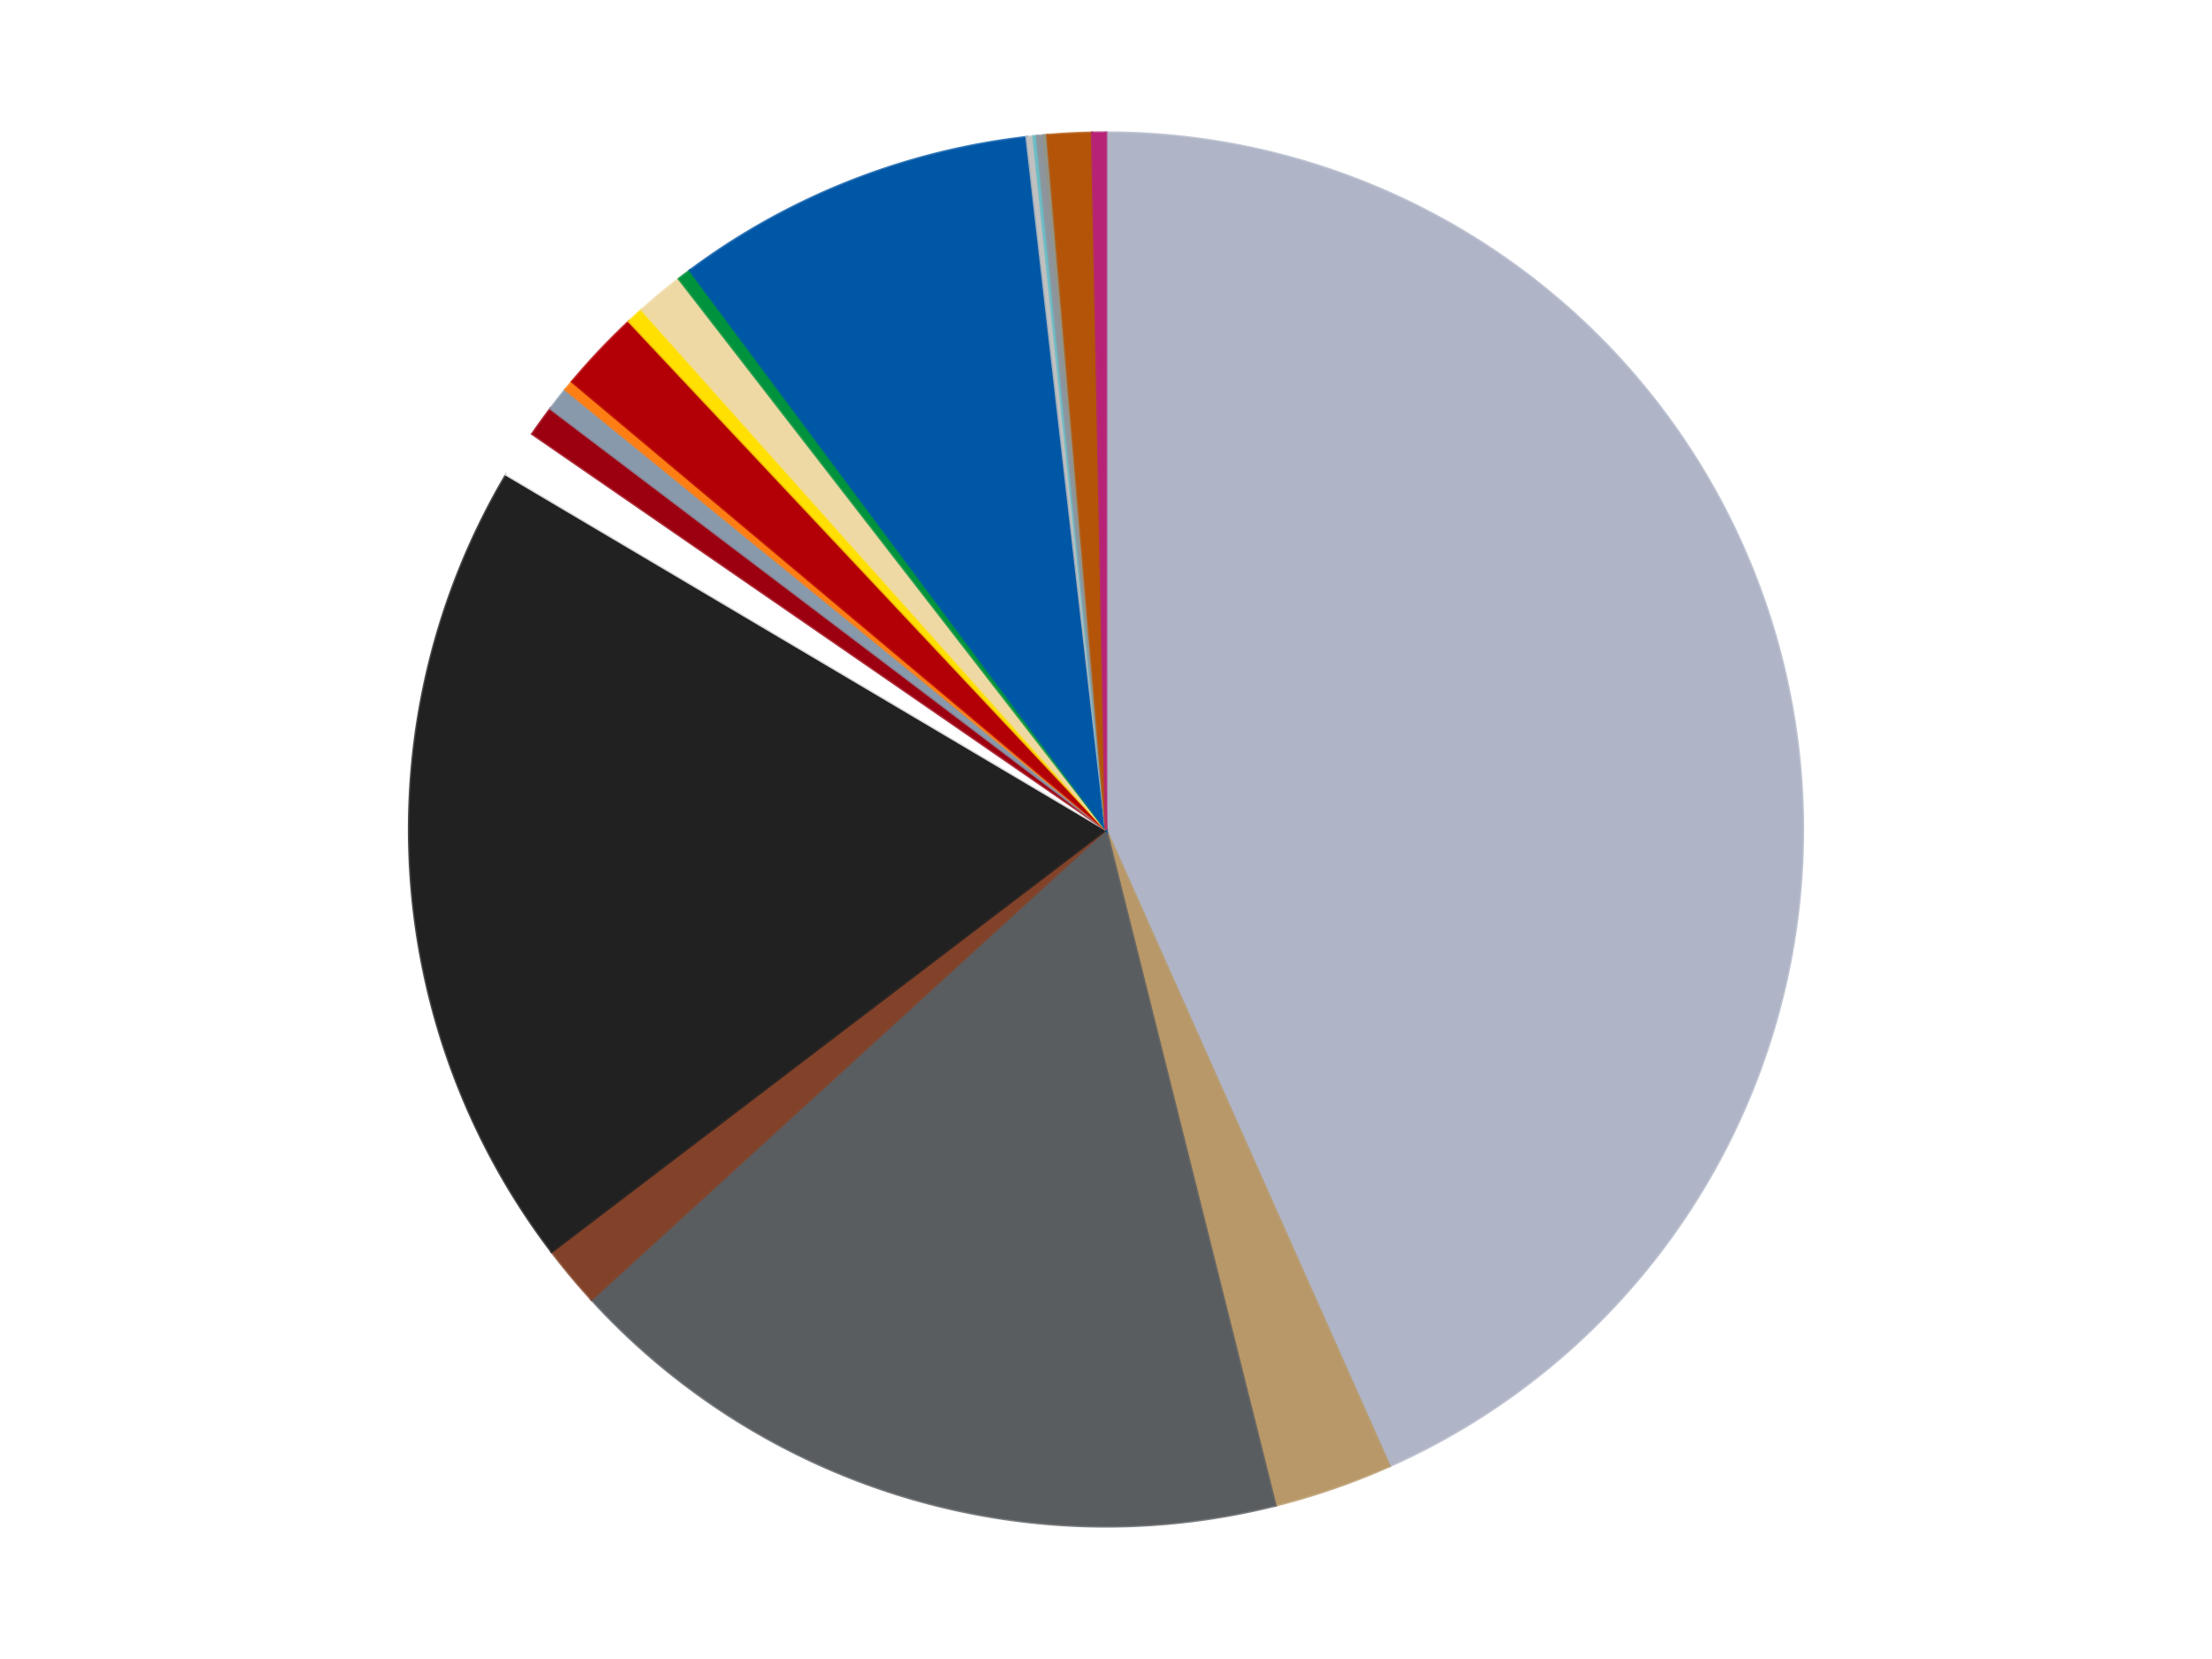 <?xml version='1.0' encoding='utf-8'?>
<svg xmlns="http://www.w3.org/2000/svg" xmlns:xlink="http://www.w3.org/1999/xlink" id="chart-a54192a7-9476-49ea-9fa8-21022a5fceb4" class="pygal-chart" viewBox="0 0 800 600"><!--Generated with pygal 3.0.4 (lxml) ©Kozea 2012-2016 on 2024-07-01--><!--http://pygal.org--><!--http://github.com/Kozea/pygal--><defs><style type="text/css">#chart-a54192a7-9476-49ea-9fa8-21022a5fceb4{-webkit-user-select:none;-webkit-font-smoothing:antialiased;font-family:Consolas,"Liberation Mono",Menlo,Courier,monospace}#chart-a54192a7-9476-49ea-9fa8-21022a5fceb4 .title{font-family:Consolas,"Liberation Mono",Menlo,Courier,monospace;font-size:16px}#chart-a54192a7-9476-49ea-9fa8-21022a5fceb4 .legends .legend text{font-family:Consolas,"Liberation Mono",Menlo,Courier,monospace;font-size:14px}#chart-a54192a7-9476-49ea-9fa8-21022a5fceb4 .axis text{font-family:Consolas,"Liberation Mono",Menlo,Courier,monospace;font-size:10px}#chart-a54192a7-9476-49ea-9fa8-21022a5fceb4 .axis text.major{font-family:Consolas,"Liberation Mono",Menlo,Courier,monospace;font-size:10px}#chart-a54192a7-9476-49ea-9fa8-21022a5fceb4 .text-overlay text.value{font-family:Consolas,"Liberation Mono",Menlo,Courier,monospace;font-size:16px}#chart-a54192a7-9476-49ea-9fa8-21022a5fceb4 .text-overlay text.label{font-family:Consolas,"Liberation Mono",Menlo,Courier,monospace;font-size:10px}#chart-a54192a7-9476-49ea-9fa8-21022a5fceb4 .tooltip{font-family:Consolas,"Liberation Mono",Menlo,Courier,monospace;font-size:14px}#chart-a54192a7-9476-49ea-9fa8-21022a5fceb4 text.no_data{font-family:Consolas,"Liberation Mono",Menlo,Courier,monospace;font-size:64px}
#chart-a54192a7-9476-49ea-9fa8-21022a5fceb4{background-color:transparent}#chart-a54192a7-9476-49ea-9fa8-21022a5fceb4 path,#chart-a54192a7-9476-49ea-9fa8-21022a5fceb4 line,#chart-a54192a7-9476-49ea-9fa8-21022a5fceb4 rect,#chart-a54192a7-9476-49ea-9fa8-21022a5fceb4 circle{-webkit-transition:150ms;-moz-transition:150ms;transition:150ms}#chart-a54192a7-9476-49ea-9fa8-21022a5fceb4 .graph &gt; .background{fill:transparent}#chart-a54192a7-9476-49ea-9fa8-21022a5fceb4 .plot &gt; .background{fill:transparent}#chart-a54192a7-9476-49ea-9fa8-21022a5fceb4 .graph{fill:rgba(0,0,0,.87)}#chart-a54192a7-9476-49ea-9fa8-21022a5fceb4 text.no_data{fill:rgba(0,0,0,1)}#chart-a54192a7-9476-49ea-9fa8-21022a5fceb4 .title{fill:rgba(0,0,0,1)}#chart-a54192a7-9476-49ea-9fa8-21022a5fceb4 .legends .legend text{fill:rgba(0,0,0,.87)}#chart-a54192a7-9476-49ea-9fa8-21022a5fceb4 .legends .legend:hover text{fill:rgba(0,0,0,1)}#chart-a54192a7-9476-49ea-9fa8-21022a5fceb4 .axis .line{stroke:rgba(0,0,0,1)}#chart-a54192a7-9476-49ea-9fa8-21022a5fceb4 .axis .guide.line{stroke:rgba(0,0,0,.54)}#chart-a54192a7-9476-49ea-9fa8-21022a5fceb4 .axis .major.line{stroke:rgba(0,0,0,.87)}#chart-a54192a7-9476-49ea-9fa8-21022a5fceb4 .axis text.major{fill:rgba(0,0,0,1)}#chart-a54192a7-9476-49ea-9fa8-21022a5fceb4 .axis.y .guides:hover .guide.line,#chart-a54192a7-9476-49ea-9fa8-21022a5fceb4 .line-graph .axis.x .guides:hover .guide.line,#chart-a54192a7-9476-49ea-9fa8-21022a5fceb4 .stackedline-graph .axis.x .guides:hover .guide.line,#chart-a54192a7-9476-49ea-9fa8-21022a5fceb4 .xy-graph .axis.x .guides:hover .guide.line{stroke:rgba(0,0,0,1)}#chart-a54192a7-9476-49ea-9fa8-21022a5fceb4 .axis .guides:hover text{fill:rgba(0,0,0,1)}#chart-a54192a7-9476-49ea-9fa8-21022a5fceb4 .reactive{fill-opacity:1.0;stroke-opacity:.8;stroke-width:1}#chart-a54192a7-9476-49ea-9fa8-21022a5fceb4 .ci{stroke:rgba(0,0,0,.87)}#chart-a54192a7-9476-49ea-9fa8-21022a5fceb4 .reactive.active,#chart-a54192a7-9476-49ea-9fa8-21022a5fceb4 .active .reactive{fill-opacity:0.6;stroke-opacity:.9;stroke-width:4}#chart-a54192a7-9476-49ea-9fa8-21022a5fceb4 .ci .reactive.active{stroke-width:1.5}#chart-a54192a7-9476-49ea-9fa8-21022a5fceb4 .series text{fill:rgba(0,0,0,1)}#chart-a54192a7-9476-49ea-9fa8-21022a5fceb4 .tooltip rect{fill:transparent;stroke:rgba(0,0,0,1);-webkit-transition:opacity 150ms;-moz-transition:opacity 150ms;transition:opacity 150ms}#chart-a54192a7-9476-49ea-9fa8-21022a5fceb4 .tooltip .label{fill:rgba(0,0,0,.87)}#chart-a54192a7-9476-49ea-9fa8-21022a5fceb4 .tooltip .label{fill:rgba(0,0,0,.87)}#chart-a54192a7-9476-49ea-9fa8-21022a5fceb4 .tooltip .legend{font-size:.8em;fill:rgba(0,0,0,.54)}#chart-a54192a7-9476-49ea-9fa8-21022a5fceb4 .tooltip .x_label{font-size:.6em;fill:rgba(0,0,0,1)}#chart-a54192a7-9476-49ea-9fa8-21022a5fceb4 .tooltip .xlink{font-size:.5em;text-decoration:underline}#chart-a54192a7-9476-49ea-9fa8-21022a5fceb4 .tooltip .value{font-size:1.5em}#chart-a54192a7-9476-49ea-9fa8-21022a5fceb4 .bound{font-size:.5em}#chart-a54192a7-9476-49ea-9fa8-21022a5fceb4 .max-value{font-size:.75em;fill:rgba(0,0,0,.54)}#chart-a54192a7-9476-49ea-9fa8-21022a5fceb4 .map-element{fill:transparent;stroke:rgba(0,0,0,.54) !important}#chart-a54192a7-9476-49ea-9fa8-21022a5fceb4 .map-element .reactive{fill-opacity:inherit;stroke-opacity:inherit}#chart-a54192a7-9476-49ea-9fa8-21022a5fceb4 .color-0,#chart-a54192a7-9476-49ea-9fa8-21022a5fceb4 .color-0 a:visited{stroke:#f44336;fill:#f44336}#chart-a54192a7-9476-49ea-9fa8-21022a5fceb4 .color-1,#chart-a54192a7-9476-49ea-9fa8-21022a5fceb4 .color-1 a:visited{stroke:#3f51b5;fill:#3f51b5}#chart-a54192a7-9476-49ea-9fa8-21022a5fceb4 .color-2,#chart-a54192a7-9476-49ea-9fa8-21022a5fceb4 .color-2 a:visited{stroke:#009688;fill:#009688}#chart-a54192a7-9476-49ea-9fa8-21022a5fceb4 .color-3,#chart-a54192a7-9476-49ea-9fa8-21022a5fceb4 .color-3 a:visited{stroke:#ffc107;fill:#ffc107}#chart-a54192a7-9476-49ea-9fa8-21022a5fceb4 .color-4,#chart-a54192a7-9476-49ea-9fa8-21022a5fceb4 .color-4 a:visited{stroke:#ff5722;fill:#ff5722}#chart-a54192a7-9476-49ea-9fa8-21022a5fceb4 .color-5,#chart-a54192a7-9476-49ea-9fa8-21022a5fceb4 .color-5 a:visited{stroke:#9c27b0;fill:#9c27b0}#chart-a54192a7-9476-49ea-9fa8-21022a5fceb4 .color-6,#chart-a54192a7-9476-49ea-9fa8-21022a5fceb4 .color-6 a:visited{stroke:#03a9f4;fill:#03a9f4}#chart-a54192a7-9476-49ea-9fa8-21022a5fceb4 .color-7,#chart-a54192a7-9476-49ea-9fa8-21022a5fceb4 .color-7 a:visited{stroke:#8bc34a;fill:#8bc34a}#chart-a54192a7-9476-49ea-9fa8-21022a5fceb4 .color-8,#chart-a54192a7-9476-49ea-9fa8-21022a5fceb4 .color-8 a:visited{stroke:#ff9800;fill:#ff9800}#chart-a54192a7-9476-49ea-9fa8-21022a5fceb4 .color-9,#chart-a54192a7-9476-49ea-9fa8-21022a5fceb4 .color-9 a:visited{stroke:#e91e63;fill:#e91e63}#chart-a54192a7-9476-49ea-9fa8-21022a5fceb4 .color-10,#chart-a54192a7-9476-49ea-9fa8-21022a5fceb4 .color-10 a:visited{stroke:#2196f3;fill:#2196f3}#chart-a54192a7-9476-49ea-9fa8-21022a5fceb4 .color-11,#chart-a54192a7-9476-49ea-9fa8-21022a5fceb4 .color-11 a:visited{stroke:#4caf50;fill:#4caf50}#chart-a54192a7-9476-49ea-9fa8-21022a5fceb4 .color-12,#chart-a54192a7-9476-49ea-9fa8-21022a5fceb4 .color-12 a:visited{stroke:#ffeb3b;fill:#ffeb3b}#chart-a54192a7-9476-49ea-9fa8-21022a5fceb4 .color-13,#chart-a54192a7-9476-49ea-9fa8-21022a5fceb4 .color-13 a:visited{stroke:#673ab7;fill:#673ab7}#chart-a54192a7-9476-49ea-9fa8-21022a5fceb4 .color-14,#chart-a54192a7-9476-49ea-9fa8-21022a5fceb4 .color-14 a:visited{stroke:#00bcd4;fill:#00bcd4}#chart-a54192a7-9476-49ea-9fa8-21022a5fceb4 .color-15,#chart-a54192a7-9476-49ea-9fa8-21022a5fceb4 .color-15 a:visited{stroke:#cddc39;fill:#cddc39}#chart-a54192a7-9476-49ea-9fa8-21022a5fceb4 .color-16,#chart-a54192a7-9476-49ea-9fa8-21022a5fceb4 .color-16 a:visited{stroke:#9e9e9e;fill:#9e9e9e}#chart-a54192a7-9476-49ea-9fa8-21022a5fceb4 .color-17,#chart-a54192a7-9476-49ea-9fa8-21022a5fceb4 .color-17 a:visited{stroke:#607d8b;fill:#607d8b}#chart-a54192a7-9476-49ea-9fa8-21022a5fceb4 .color-18,#chart-a54192a7-9476-49ea-9fa8-21022a5fceb4 .color-18 a:visited{stroke:#7b0f07;fill:#7b0f07}#chart-a54192a7-9476-49ea-9fa8-21022a5fceb4 .color-19,#chart-a54192a7-9476-49ea-9fa8-21022a5fceb4 .color-19 a:visited{stroke:#141938;fill:#141938}#chart-a54192a7-9476-49ea-9fa8-21022a5fceb4 .text-overlay .color-0 text{fill:black}#chart-a54192a7-9476-49ea-9fa8-21022a5fceb4 .text-overlay .color-1 text{fill:black}#chart-a54192a7-9476-49ea-9fa8-21022a5fceb4 .text-overlay .color-2 text{fill:black}#chart-a54192a7-9476-49ea-9fa8-21022a5fceb4 .text-overlay .color-3 text{fill:black}#chart-a54192a7-9476-49ea-9fa8-21022a5fceb4 .text-overlay .color-4 text{fill:black}#chart-a54192a7-9476-49ea-9fa8-21022a5fceb4 .text-overlay .color-5 text{fill:black}#chart-a54192a7-9476-49ea-9fa8-21022a5fceb4 .text-overlay .color-6 text{fill:black}#chart-a54192a7-9476-49ea-9fa8-21022a5fceb4 .text-overlay .color-7 text{fill:black}#chart-a54192a7-9476-49ea-9fa8-21022a5fceb4 .text-overlay .color-8 text{fill:black}#chart-a54192a7-9476-49ea-9fa8-21022a5fceb4 .text-overlay .color-9 text{fill:black}#chart-a54192a7-9476-49ea-9fa8-21022a5fceb4 .text-overlay .color-10 text{fill:black}#chart-a54192a7-9476-49ea-9fa8-21022a5fceb4 .text-overlay .color-11 text{fill:black}#chart-a54192a7-9476-49ea-9fa8-21022a5fceb4 .text-overlay .color-12 text{fill:black}#chart-a54192a7-9476-49ea-9fa8-21022a5fceb4 .text-overlay .color-13 text{fill:black}#chart-a54192a7-9476-49ea-9fa8-21022a5fceb4 .text-overlay .color-14 text{fill:black}#chart-a54192a7-9476-49ea-9fa8-21022a5fceb4 .text-overlay .color-15 text{fill:black}#chart-a54192a7-9476-49ea-9fa8-21022a5fceb4 .text-overlay .color-16 text{fill:black}#chart-a54192a7-9476-49ea-9fa8-21022a5fceb4 .text-overlay .color-17 text{fill:black}#chart-a54192a7-9476-49ea-9fa8-21022a5fceb4 .text-overlay .color-18 text{fill:black}#chart-a54192a7-9476-49ea-9fa8-21022a5fceb4 .text-overlay .color-19 text{fill:white}
#chart-a54192a7-9476-49ea-9fa8-21022a5fceb4 text.no_data{text-anchor:middle}#chart-a54192a7-9476-49ea-9fa8-21022a5fceb4 .guide.line{fill:none}#chart-a54192a7-9476-49ea-9fa8-21022a5fceb4 .centered{text-anchor:middle}#chart-a54192a7-9476-49ea-9fa8-21022a5fceb4 .title{text-anchor:middle}#chart-a54192a7-9476-49ea-9fa8-21022a5fceb4 .legends .legend text{fill-opacity:1}#chart-a54192a7-9476-49ea-9fa8-21022a5fceb4 .axis.x text{text-anchor:middle}#chart-a54192a7-9476-49ea-9fa8-21022a5fceb4 .axis.x:not(.web) text[transform]{text-anchor:start}#chart-a54192a7-9476-49ea-9fa8-21022a5fceb4 .axis.x:not(.web) text[transform].backwards{text-anchor:end}#chart-a54192a7-9476-49ea-9fa8-21022a5fceb4 .axis.y text{text-anchor:end}#chart-a54192a7-9476-49ea-9fa8-21022a5fceb4 .axis.y text[transform].backwards{text-anchor:start}#chart-a54192a7-9476-49ea-9fa8-21022a5fceb4 .axis.y2 text{text-anchor:start}#chart-a54192a7-9476-49ea-9fa8-21022a5fceb4 .axis.y2 text[transform].backwards{text-anchor:end}#chart-a54192a7-9476-49ea-9fa8-21022a5fceb4 .axis .guide.line{stroke-dasharray:4,4;stroke:black}#chart-a54192a7-9476-49ea-9fa8-21022a5fceb4 .axis .major.guide.line{stroke-dasharray:6,6;stroke:black}#chart-a54192a7-9476-49ea-9fa8-21022a5fceb4 .horizontal .axis.y .guide.line,#chart-a54192a7-9476-49ea-9fa8-21022a5fceb4 .horizontal .axis.y2 .guide.line,#chart-a54192a7-9476-49ea-9fa8-21022a5fceb4 .vertical .axis.x .guide.line{opacity:0}#chart-a54192a7-9476-49ea-9fa8-21022a5fceb4 .horizontal .axis.always_show .guide.line,#chart-a54192a7-9476-49ea-9fa8-21022a5fceb4 .vertical .axis.always_show .guide.line{opacity:1 !important}#chart-a54192a7-9476-49ea-9fa8-21022a5fceb4 .axis.y .guides:hover .guide.line,#chart-a54192a7-9476-49ea-9fa8-21022a5fceb4 .axis.y2 .guides:hover .guide.line,#chart-a54192a7-9476-49ea-9fa8-21022a5fceb4 .axis.x .guides:hover .guide.line{opacity:1}#chart-a54192a7-9476-49ea-9fa8-21022a5fceb4 .axis .guides:hover text{opacity:1}#chart-a54192a7-9476-49ea-9fa8-21022a5fceb4 .nofill{fill:none}#chart-a54192a7-9476-49ea-9fa8-21022a5fceb4 .subtle-fill{fill-opacity:.2}#chart-a54192a7-9476-49ea-9fa8-21022a5fceb4 .dot{stroke-width:1px;fill-opacity:1;stroke-opacity:1}#chart-a54192a7-9476-49ea-9fa8-21022a5fceb4 .dot.active{stroke-width:5px}#chart-a54192a7-9476-49ea-9fa8-21022a5fceb4 .dot.negative{fill:transparent}#chart-a54192a7-9476-49ea-9fa8-21022a5fceb4 text,#chart-a54192a7-9476-49ea-9fa8-21022a5fceb4 tspan{stroke:none !important}#chart-a54192a7-9476-49ea-9fa8-21022a5fceb4 .series text.active{opacity:1}#chart-a54192a7-9476-49ea-9fa8-21022a5fceb4 .tooltip rect{fill-opacity:.95;stroke-width:.5}#chart-a54192a7-9476-49ea-9fa8-21022a5fceb4 .tooltip text{fill-opacity:1}#chart-a54192a7-9476-49ea-9fa8-21022a5fceb4 .showable{visibility:hidden}#chart-a54192a7-9476-49ea-9fa8-21022a5fceb4 .showable.shown{visibility:visible}#chart-a54192a7-9476-49ea-9fa8-21022a5fceb4 .gauge-background{fill:rgba(229,229,229,1);stroke:none}#chart-a54192a7-9476-49ea-9fa8-21022a5fceb4 .bg-lines{stroke:transparent;stroke-width:2px}</style><script type="text/javascript">window.pygal = window.pygal || {};window.pygal.config = window.pygal.config || {};window.pygal.config['a54192a7-9476-49ea-9fa8-21022a5fceb4'] = {"allow_interruptions": false, "box_mode": "extremes", "classes": ["pygal-chart"], "css": ["file://style.css", "file://graph.css"], "defs": [], "disable_xml_declaration": false, "dots_size": 2.5, "dynamic_print_values": false, "explicit_size": false, "fill": false, "force_uri_protocol": "https", "formatter": null, "half_pie": false, "height": 600, "include_x_axis": false, "inner_radius": 0, "interpolate": null, "interpolation_parameters": {}, "interpolation_precision": 250, "inverse_y_axis": false, "js": ["//kozea.github.io/pygal.js/2.0.x/pygal-tooltips.min.js"], "legend_at_bottom": false, "legend_at_bottom_columns": null, "legend_box_size": 12, "logarithmic": false, "margin": 20, "margin_bottom": null, "margin_left": null, "margin_right": null, "margin_top": null, "max_scale": 16, "min_scale": 4, "missing_value_fill_truncation": "x", "no_data_text": "No data", "no_prefix": false, "order_min": null, "pretty_print": false, "print_labels": false, "print_values": false, "print_values_position": "center", "print_zeroes": true, "range": null, "rounded_bars": null, "secondary_range": null, "show_dots": true, "show_legend": false, "show_minor_x_labels": true, "show_minor_y_labels": true, "show_only_major_dots": false, "show_x_guides": false, "show_x_labels": true, "show_y_guides": true, "show_y_labels": true, "spacing": 10, "stack_from_top": false, "strict": false, "stroke": true, "stroke_style": null, "style": {"background": "transparent", "ci_colors": [], "colors": ["#F44336", "#3F51B5", "#009688", "#FFC107", "#FF5722", "#9C27B0", "#03A9F4", "#8BC34A", "#FF9800", "#E91E63", "#2196F3", "#4CAF50", "#FFEB3B", "#673AB7", "#00BCD4", "#CDDC39", "#9E9E9E", "#607D8B"], "dot_opacity": "1", "font_family": "Consolas, \"Liberation Mono\", Menlo, Courier, monospace", "foreground": "rgba(0, 0, 0, .87)", "foreground_strong": "rgba(0, 0, 0, 1)", "foreground_subtle": "rgba(0, 0, 0, .54)", "guide_stroke_color": "black", "guide_stroke_dasharray": "4,4", "label_font_family": "Consolas, \"Liberation Mono\", Menlo, Courier, monospace", "label_font_size": 10, "legend_font_family": "Consolas, \"Liberation Mono\", Menlo, Courier, monospace", "legend_font_size": 14, "major_guide_stroke_color": "black", "major_guide_stroke_dasharray": "6,6", "major_label_font_family": "Consolas, \"Liberation Mono\", Menlo, Courier, monospace", "major_label_font_size": 10, "no_data_font_family": "Consolas, \"Liberation Mono\", Menlo, Courier, monospace", "no_data_font_size": 64, "opacity": "1.0", "opacity_hover": "0.6", "plot_background": "transparent", "stroke_opacity": ".8", "stroke_opacity_hover": ".9", "stroke_width": "1", "stroke_width_hover": "4", "title_font_family": "Consolas, \"Liberation Mono\", Menlo, Courier, monospace", "title_font_size": 16, "tooltip_font_family": "Consolas, \"Liberation Mono\", Menlo, Courier, monospace", "tooltip_font_size": 14, "transition": "150ms", "value_background": "rgba(229, 229, 229, 1)", "value_colors": [], "value_font_family": "Consolas, \"Liberation Mono\", Menlo, Courier, monospace", "value_font_size": 16, "value_label_font_family": "Consolas, \"Liberation Mono\", Menlo, Courier, monospace", "value_label_font_size": 10}, "title": null, "tooltip_border_radius": 0, "tooltip_fancy_mode": true, "truncate_label": null, "truncate_legend": null, "width": 800, "x_label_rotation": 0, "x_labels": null, "x_labels_major": null, "x_labels_major_count": null, "x_labels_major_every": null, "x_title": null, "xrange": null, "y_label_rotation": 0, "y_labels": null, "y_labels_major": null, "y_labels_major_count": null, "y_labels_major_every": null, "y_title": null, "zero": 0, "legends": ["Light Bluish Gray", "Dark Tan", "Dark Bluish Gray", "Reddish Brown", "Black", "White", "Trans-Red", "Sand Blue", "Orange", "Red", "Yellow", "Tan", "Green", "Blue", "Metallic Silver", "Trans-Light Blue", "Flat Silver", "Trans-Black", "Dark Orange", "Magenta"]}</script><script type="text/javascript" xlink:href="https://kozea.github.io/pygal.js/2.0.x/pygal-tooltips.min.js"/></defs><title>Pygal</title><g class="graph pie-graph vertical"><rect x="0" y="0" width="800" height="600" class="background"/><g transform="translate(20, 20)" class="plot"><rect x="0" y="0" width="760" height="560" class="background"/><g class="series serie-0 color-0"><g class="slices"><g class="slice" style="fill: #AFB5C7; stroke: #AFB5C7"><path d="M380 28 A252 252 0 0 1 482.536 510.197 L380 280 A0 0 0 0 0 380 280 z" class="slice reactive tooltip-trigger"/><desc class="value">549</desc><desc class="x centered">503.2444320543434</desc><desc class="y centered">253.79294050065252</desc></g></g></g><g class="series serie-1 color-1"><g class="slices"><g class="slice" style="fill: #B89869; stroke: #B89869"><path d="M482.536 510.197 A252 252 0 0 1 441.24 524.446 L380 280 A0 0 0 0 0 380 280 z" class="slice reactive tooltip-trigger"/><desc class="value">35</desc><desc class="x centered">421.09871168061676</desc><desc class="y centered">399.1087565974624</desc></g></g></g><g class="series serie-2 color-2"><g class="slices"><g class="slice" style="fill: #595D60; stroke: #595D60"><path d="M441.24 524.446 A252 252 0 0 1 193.931 449.948 L380 280 A0 0 0 0 0 380 280 z" class="slice reactive tooltip-trigger"/><desc class="value">217</desc><desc class="x centered">343.6577700246737</desc><desc class="y centered">400.64510897844343</desc></g></g></g><g class="series serie-3 color-3"><g class="slices"><g class="slice" style="fill: #82422A; stroke: #82422A"><path d="M193.931 449.948 A252 252 0 0 1 179.522 432.684 L380 280 A0 0 0 0 0 380 280 z" class="slice reactive tooltip-trigger"/><desc class="value">18</desc><desc class="x centered">283.2667522256113</desc><desc class="y centered">360.73833522570754</desc></g></g></g><g class="series serie-4 color-4"><g class="slices"><g class="slice" style="fill: #212121; stroke: #212121"><path d="M179.522 432.684 A252 252 0 0 1 163.128 151.662 L380 280 A0 0 0 0 0 380 280 z" class="slice reactive tooltip-trigger"/><desc class="value">239</desc><desc class="x centered">254.21384539622733</desc><desc class="y centered">287.3378000787567</desc></g></g></g><g class="series serie-5 color-5"><g class="slices"><g class="slice" style="fill: #FFFFFF; stroke: #FFFFFF"><path d="M163.128 151.662 A252 252 0 0 1 172.553 136.927 L380 280 A0 0 0 0 0 380 280 z" class="slice reactive tooltip-trigger"/><desc class="value">14</desc><desc class="x centered">273.8564221116797</desc><desc class="y centered">212.10640035271302</desc></g></g></g><g class="series serie-6 color-6"><g class="slices"><g class="slice" style="fill: #9C0010; stroke: #9C0010"><path d="M172.553 136.927 A252 252 0 0 1 179.144 127.814 L380 280 A0 0 0 0 0 380 280 z" class="slice reactive tooltip-trigger"/><desc class="value">9</desc><desc class="x centered">277.8988384932186</desc><desc class="y centered">206.1667228211686</desc></g></g></g><g class="series serie-7 color-7"><g class="slices"><g class="slice" style="fill: #8899AB; stroke: #8899AB"><path d="M179.144 127.814 A252 252 0 0 1 184.546 120.934 L380 280 A0 0 0 0 0 380 280 z" class="slice reactive tooltip-trigger"/><desc class="value">7</desc><desc class="x centered">280.90758531830136</desc><desc class="y centered">202.17523946358543</desc></g></g></g><g class="series serie-8 color-8"><g class="slices"><g class="slice" style="fill: #FF7E14; stroke: #FF7E14"><path d="M184.546 120.934 A252 252 0 0 1 186.934 118.044 L380 280 A0 0 0 0 0 380 280 z" class="slice reactive tooltip-trigger"/><desc class="value">3</desc><desc class="x centered">282.86755349543324</desc><desc class="y centered">199.7423658706695</desc></g></g></g><g class="series serie-9 color-9"><g class="slices"><g class="slice" style="fill: #B30006; stroke: #B30006"><path d="M186.934 118.044 A252 252 0 0 1 207.531 96.266 L380 280 A0 0 0 0 0 380 280 z" class="slice reactive tooltip-trigger"/><desc class="value">24</desc><desc class="x centered">288.4542151505081</desc><desc class="y centered">193.42419924545578</desc></g></g></g><g class="series serie-10 color-10"><g class="slices"><g class="slice" style="fill: #FFE001; stroke: #FFE001"><path d="M207.531 96.266 A252 252 0 0 1 212.139 92.046 L380 280 A0 0 0 0 0 380 280 z" class="slice reactive tooltip-trigger"/><desc class="value">5</desc><desc class="x centered">294.91083121226853</desc><desc class="y centered">187.07081537529265</desc></g></g></g><g class="series serie-11 color-11"><g class="slices"><g class="slice" style="fill: #EED9A4; stroke: #EED9A4"><path d="M212.139 92.046 A252 252 0 0 1 225.582 80.854 L380 280 A0 0 0 0 0 380 280 z" class="slice reactive tooltip-trigger"/><desc class="value">14</desc><desc class="x centered">299.3816543620651</desc><desc class="y centered">183.16672913402925</desc></g></g></g><g class="series serie-12 color-12"><g class="slices"><g class="slice" style="fill: #00923D; stroke: #00923D"><path d="M225.582 80.854 A252 252 0 0 1 229.562 77.83 L380 280 A0 0 0 0 0 380 280 z" class="slice reactive tooltip-trigger"/><desc class="value">4</desc><desc class="x centered">303.7823593092509</desc><desc class="y centered">179.66620087161118</desc></g></g></g><g class="series serie-13 color-13"><g class="slices"><g class="slice" style="fill: #0057A6; stroke: #0057A6"><path d="M229.562 77.83 A252 252 0 0 1 351.319 29.637 L380 280 A0 0 0 0 0 380 280 z" class="slice reactive tooltip-trigger"/><desc class="value">106</desc><desc class="x centered">333.6279259537403</desc><desc class="y centered">162.84356292269635</desc></g></g></g><g class="series serie-14 color-14"><g class="slices"><g class="slice" style="fill: #C0C0C0; stroke: #C0C0C0"><path d="M351.319 29.637 A252 252 0 0 1 353.804 29.365 L380 280 A0 0 0 0 0 380 280 z" class="slice reactive tooltip-trigger"/><desc class="value">2</desc><desc class="x centered">366.2806170579171</desc><desc class="y centered">154.74913760101896</desc></g></g></g><g class="series serie-15 color-15"><g class="slices"><g class="slice" style="fill: #68BCC5; stroke: #68BCC5"><path d="M353.804 29.365 A252 252 0 0 1 355.047 29.238 L380 280 A0 0 0 0 0 380 280 z" class="slice reactive tooltip-trigger"/><desc class="value">1</desc><desc class="x centered">367.2126861943714</desc><desc class="y centered">154.6505500385567</desc></g></g></g><g class="series serie-16 color-16"><g class="slices"><g class="slice" style="fill: #8D949C; stroke: #8D949C"><path d="M355.047 29.238 A252 252 0 0 1 357.535 29.003 L380 280 A0 0 0 0 0 380 280 z" class="slice reactive tooltip-trigger"/><desc class="value">2</desc><desc class="x centered">368.145462895831</desc><desc class="y centered">154.55889848201315</desc></g></g></g><g class="series serie-17 color-17"><g class="slices"><g class="slice" style="fill: #939484; stroke: #939484"><path d="M357.535 29.003 A252 252 0 0 1 358.78 28.895 L380 280 A0 0 0 0 0 380 280 z" class="slice reactive tooltip-trigger"/><desc class="value">1</desc><desc class="x centered">369.0788955486294</desc><desc class="y centered">154.47418800277669</desc></g></g></g><g class="series serie-18 color-18"><g class="slices"><g class="slice" style="fill: #B35408; stroke: #B35408"><path d="M358.78 28.895 A252 252 0 0 1 375.002 28.05 L380 280 A0 0 0 0 0 380 280 z" class="slice reactive tooltip-trigger"/><desc class="value">13</desc><desc class="x centered">373.4420692536676</desc><desc class="y centered">154.17077627066791</desc></g></g></g><g class="series serie-19 color-19"><g class="slices"><g class="slice" style="fill: #B72276; stroke: #B72276"><path d="M375.002 28.05 A252 252 0 0 1 380 28 L380 280 A0 0 0 0 0 380 280 z" class="slice reactive tooltip-trigger"/><desc class="value">4</desc><desc class="x centered">378.7503261735778</desc><desc class="y centered">154.00619731380613</desc></g></g></g></g><g class="titles"/><g transform="translate(20, 20)" class="plot overlay"><g class="series serie-0 color-0"/><g class="series serie-1 color-1"/><g class="series serie-2 color-2"/><g class="series serie-3 color-3"/><g class="series serie-4 color-4"/><g class="series serie-5 color-5"/><g class="series serie-6 color-6"/><g class="series serie-7 color-7"/><g class="series serie-8 color-8"/><g class="series serie-9 color-9"/><g class="series serie-10 color-10"/><g class="series serie-11 color-11"/><g class="series serie-12 color-12"/><g class="series serie-13 color-13"/><g class="series serie-14 color-14"/><g class="series serie-15 color-15"/><g class="series serie-16 color-16"/><g class="series serie-17 color-17"/><g class="series serie-18 color-18"/><g class="series serie-19 color-19"/></g><g transform="translate(20, 20)" class="plot text-overlay"><g class="series serie-0 color-0"/><g class="series serie-1 color-1"/><g class="series serie-2 color-2"/><g class="series serie-3 color-3"/><g class="series serie-4 color-4"/><g class="series serie-5 color-5"/><g class="series serie-6 color-6"/><g class="series serie-7 color-7"/><g class="series serie-8 color-8"/><g class="series serie-9 color-9"/><g class="series serie-10 color-10"/><g class="series serie-11 color-11"/><g class="series serie-12 color-12"/><g class="series serie-13 color-13"/><g class="series serie-14 color-14"/><g class="series serie-15 color-15"/><g class="series serie-16 color-16"/><g class="series serie-17 color-17"/><g class="series serie-18 color-18"/><g class="series serie-19 color-19"/></g><g transform="translate(20, 20)" class="plot tooltip-overlay"><g transform="translate(0 0)" style="opacity: 0" class="tooltip"><rect rx="0" ry="0" width="0" height="0" class="tooltip-box"/><g class="text"/></g></g></g></svg>